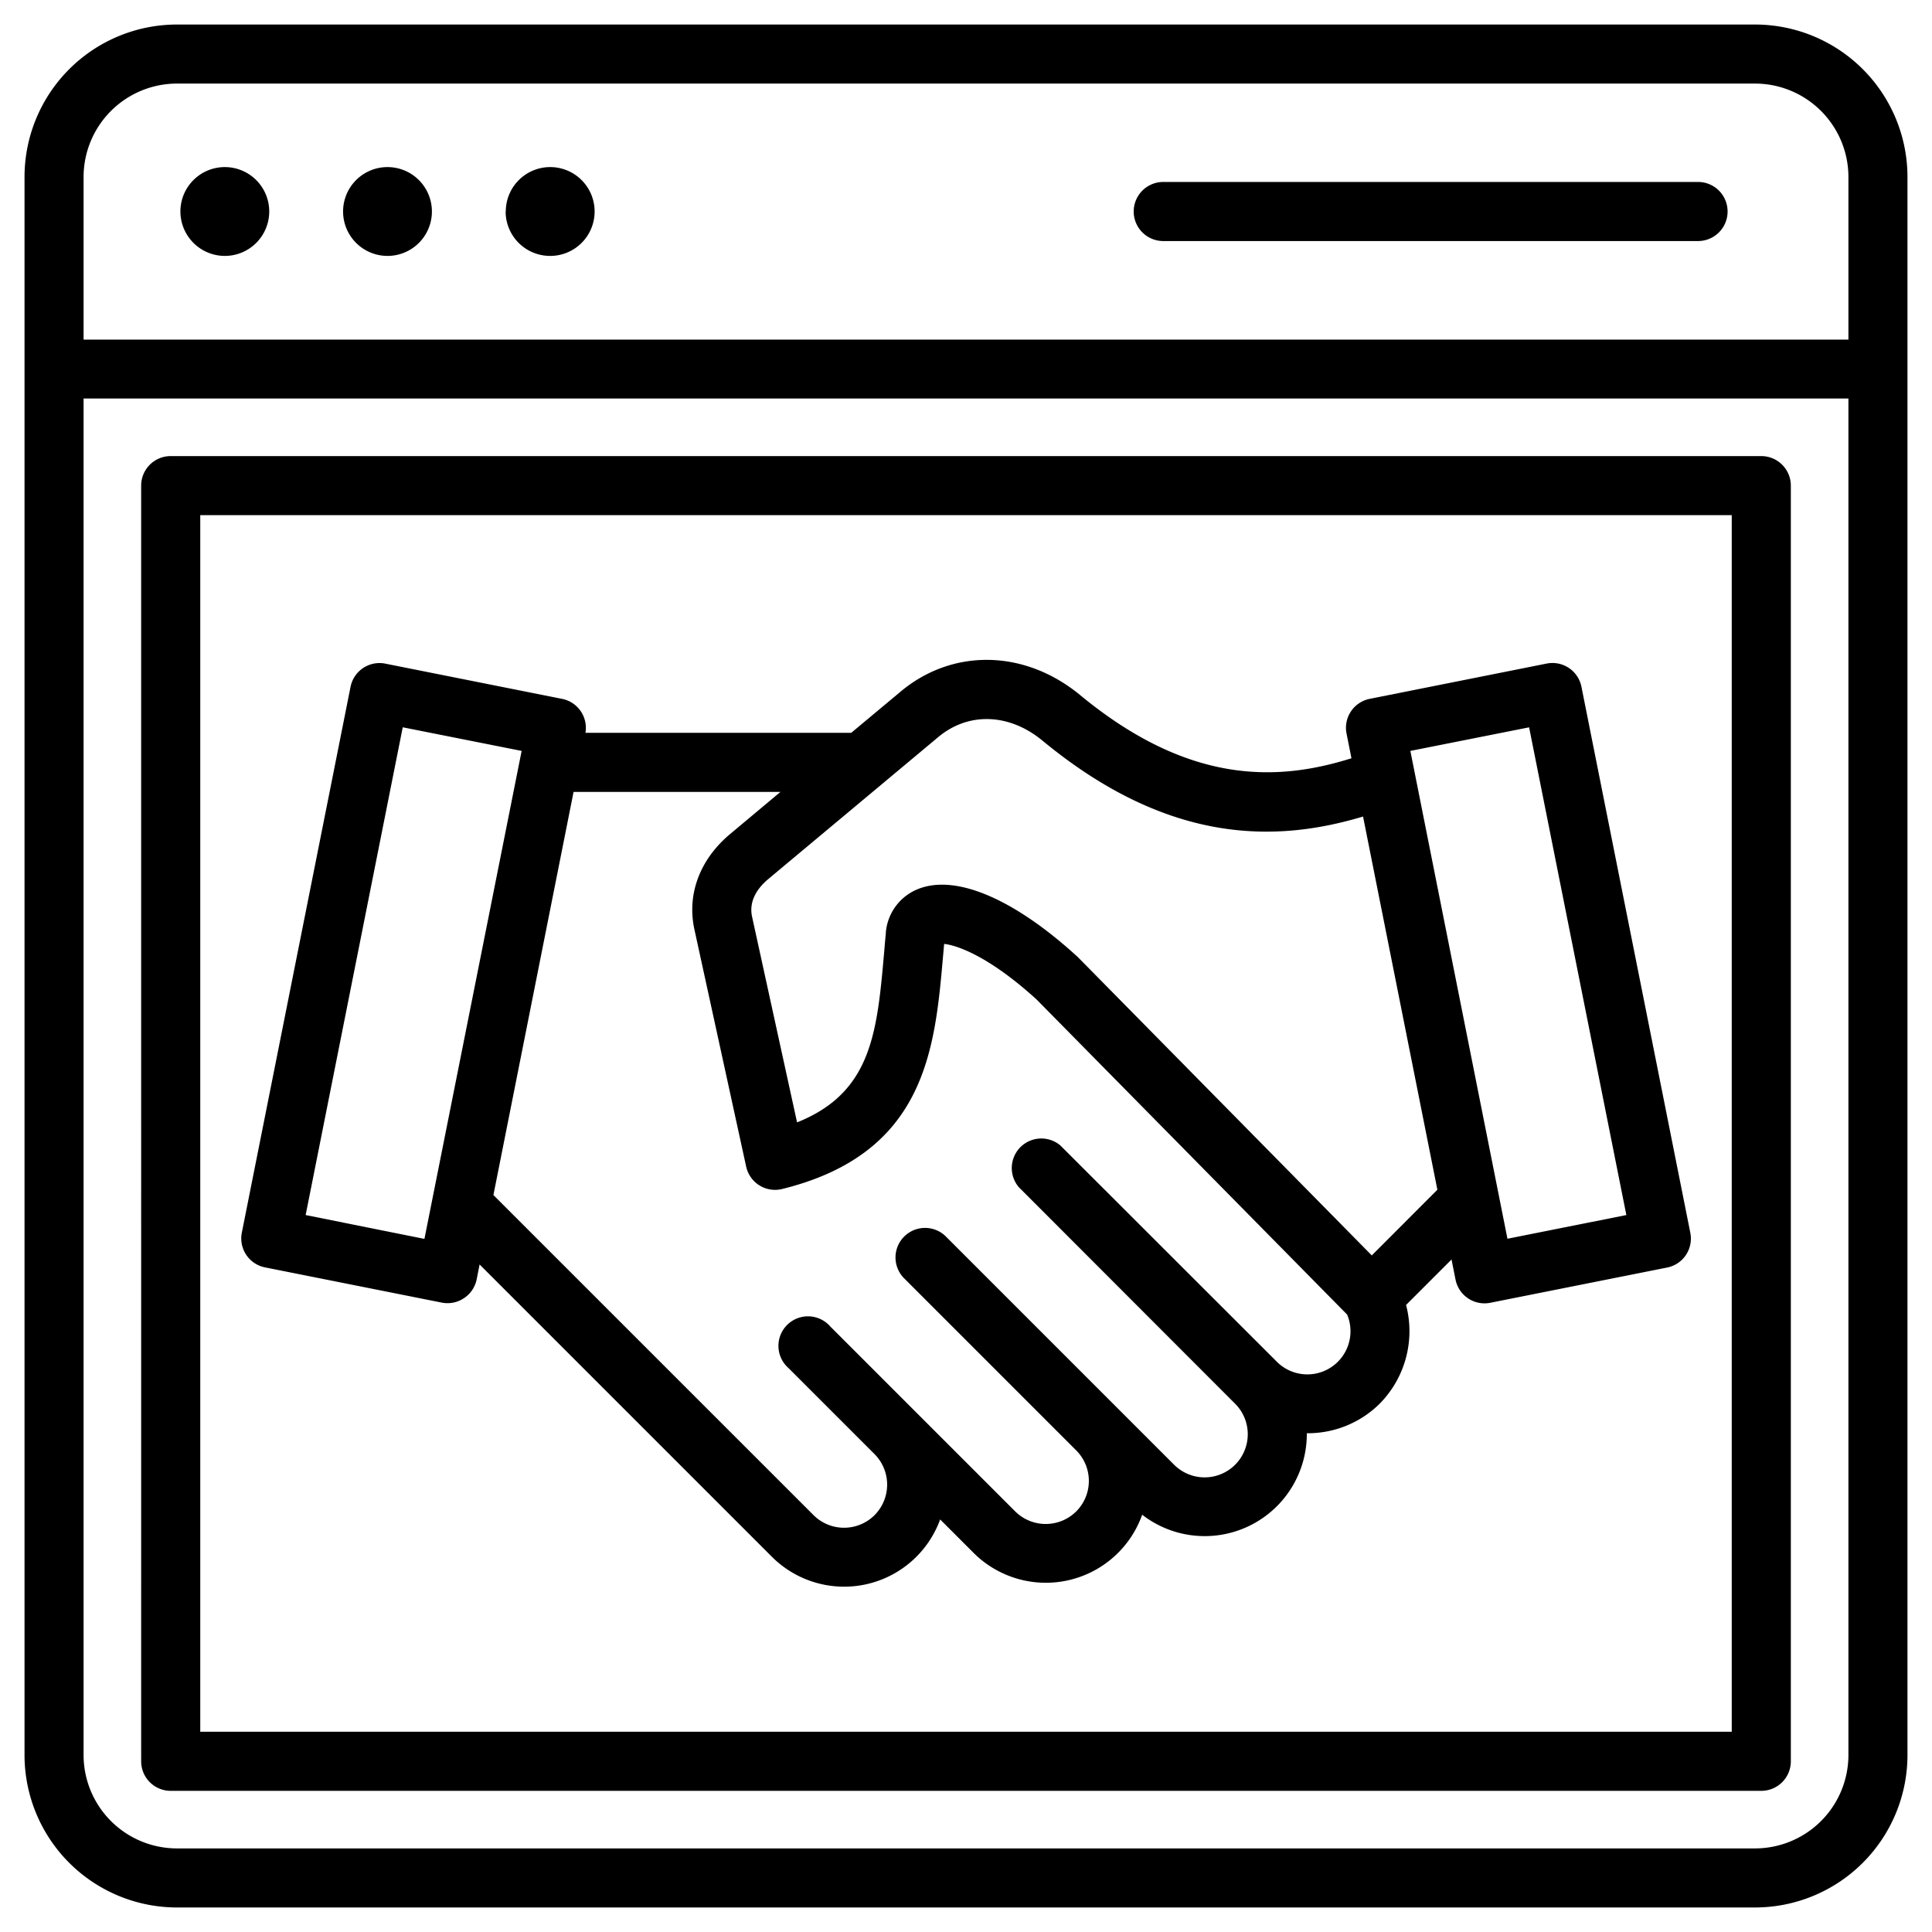 <svg id="Unlimited_Bandwidth" data-name="Unlimited Bandwidth" xmlns="http://www.w3.org/2000/svg" viewBox="0 0 512 512"><path d="M465.12,6.5H46.88A40.42,40.42,0,0,0,6.5,46.88V465.12A40.42,40.42,0,0,0,46.88,505.5H465.12a40.42,40.42,0,0,0,40.38-40.38V46.88A40.42,40.42,0,0,0,465.12,6.5ZM46.88,22.15H465.12a24.77,24.77,0,0,1,24.73,24.73V90H22.15V46.88A24.77,24.77,0,0,1,46.88,22.15Zm418.24,467.7H46.88a24.77,24.77,0,0,1-24.73-24.73V105.61h467.7V465.12A24.77,24.77,0,0,1,465.12,489.85ZM47.81,56.05A11.77,11.77,0,1,1,59.58,67.82,11.79,11.79,0,0,1,47.81,56.05Zm43.11,0a11.77,11.77,0,1,1,11.77,11.77A11.78,11.78,0,0,1,90.92,56.05Zm209.52,0a7.84,7.84,0,0,1,7.83-7.83H450a7.83,7.83,0,0,1,0,15.66H308.27A7.84,7.84,0,0,1,300.44,56.05Zm-166.4,0A11.77,11.77,0,1,1,145.8,67.82,11.78,11.78,0,0,1,134,56.05Zm332.72,64.82H45.24a7.82,7.82,0,0,0-7.83,7.83V466.76a7.82,7.82,0,0,0,7.83,7.83H466.76a7.83,7.83,0,0,0,7.83-7.83V128.7A7.83,7.83,0,0,0,466.76,120.87Zm-7.83,338.06H53.07V136.52H458.93ZM70.23,335.87l46.87,9.34A7.82,7.82,0,0,0,123,344a7.8,7.8,0,0,0,3.33-5l.77-3.9,77.45,77.45a27.08,27.08,0,0,0,44.6-9.88l8.86,8.86a27.1,27.1,0,0,0,44.68-10.11,27.06,27.06,0,0,0,43.63-21.43v-.17h.17A27,27,0,0,0,365.62,372a27.33,27.33,0,0,0,7-26.17l12.05-12.05,1.06,5.32a7.83,7.83,0,0,0,7.68,6.3,7.93,7.93,0,0,0,1.53-.15l46.87-9.34a7.82,7.82,0,0,0,6.14-9.21L419.1,182a7.83,7.83,0,0,0-9.21-6.15L363,185.2a7.82,7.82,0,0,0-6.15,9.21l1.3,6.54c-19.4,6.09-42.87,7.21-71.91-16.75-14.64-12.08-33.75-12.46-47.55-.93l-13.11,10.94H155.15a7.83,7.83,0,0,0-6.18-9l-46.86-9.34A7.83,7.83,0,0,0,92.9,182L64.09,326.66A7.82,7.82,0,0,0,70.23,335.87Zm335-143.12L431,322l-31.51,6.28L373.76,199Zm-156.52,2.53c8-6.64,18.77-6.25,27.56,1,34,28.07,62.67,26.79,84.95,20.11l19.7,98.9L363.54,332.7l-77.84-79c-.1-.1-.2-.2-.31-.29-16.58-15.12-31.8-21.65-41.75-17.94a13.62,13.62,0,0,0-8.88,11.6,1.37,1.37,0,0,1,0,.19q-.24,2.53-.45,5.07c-1.87,21.24-3.27,37.2-23.08,45.11L199.32,243c-1-4.5,1.76-7.91,4.23-10Zm1.57,53.59h0ZM193.52,221c-8.07,6.74-11.53,16-9.49,25.33l13.71,62.83a7.84,7.84,0,0,0,9.53,5.94c38-9.38,40.47-37,42.62-61.38.11-1.19.21-2.38.32-3.57,3.12.31,11.62,3,24.49,14.72l82.3,83.5a11.43,11.43,0,0,1-18.6,12.53h0L281,303.55A7.83,7.83,0,0,0,270,314.62L327.32,372a11.43,11.43,0,0,1-16.17,16.17l-60.6-60.6a7.83,7.83,0,0,0-11.07,11.07l45.73,45.73h0a11.44,11.44,0,0,1,0,16.17,11.48,11.48,0,0,1-16.17,0l-49-49A7.83,7.83,0,1,0,209,362.59l22.77,22.77h0a11.48,11.48,0,0,1,0,16.17,11.46,11.46,0,0,1-16.17,0L130.76,316.7,152,209.87h54.82Zm-86.79-28.26L138.24,199,112.48,328.32,81,322Z"/></svg>